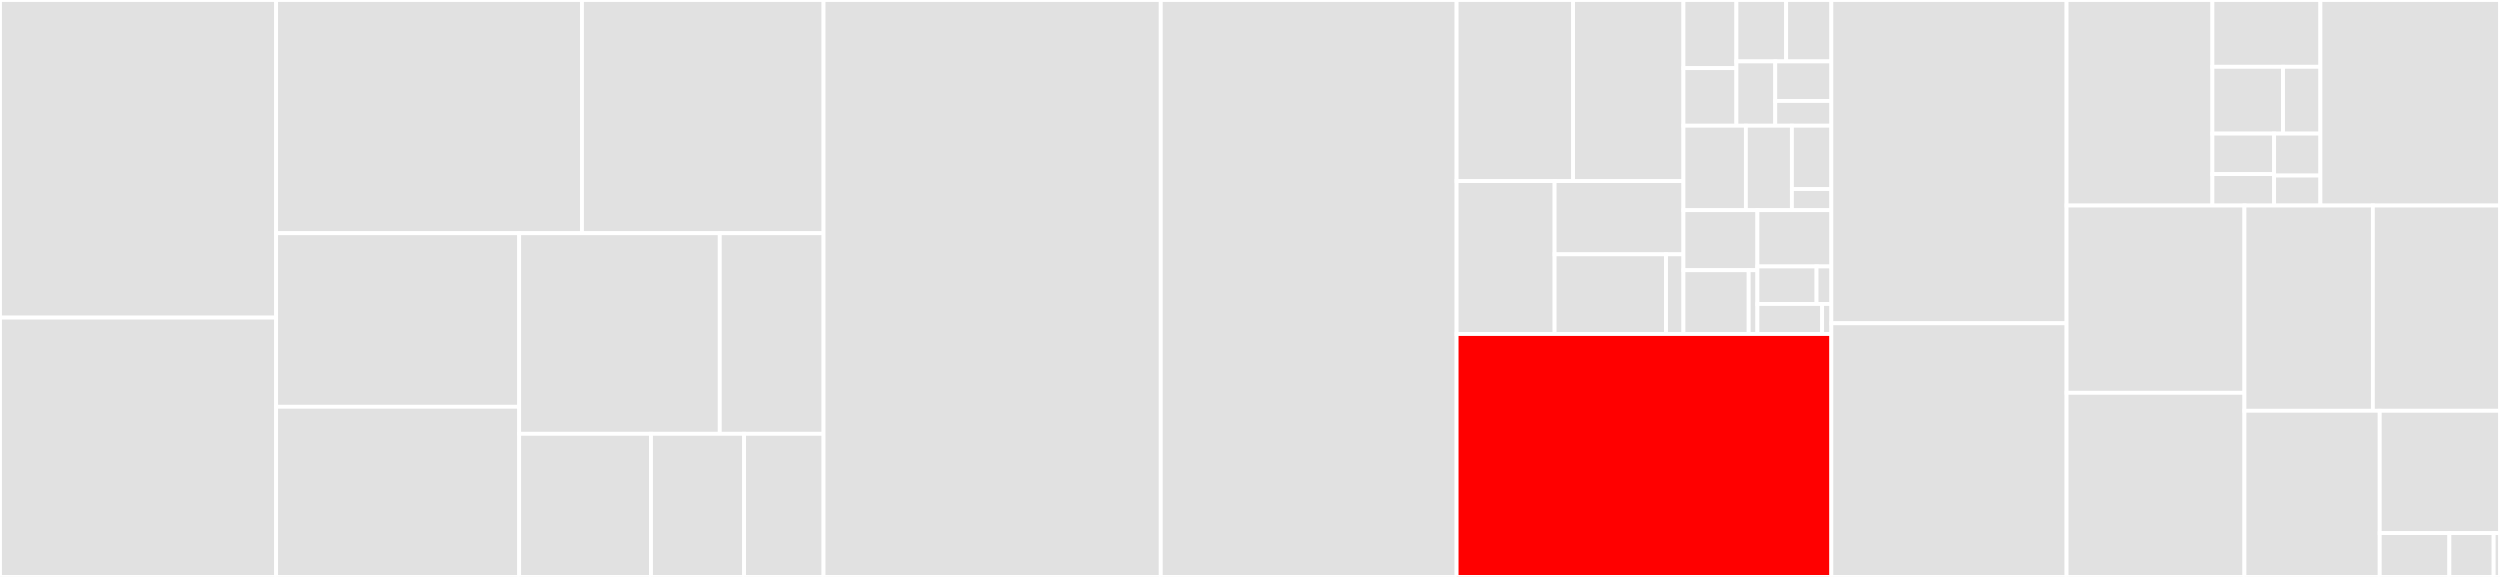 <svg baseProfile="full" width="650" height="150" viewBox="0 0 650 150" version="1.1"
xmlns="http://www.w3.org/2000/svg" xmlns:ev="http://www.w3.org/2001/xml-events"
xmlns:xlink="http://www.w3.org/1999/xlink">

<rect x="0" y="0" width="650" height="150" fill="#333333" stroke="none"/>

<style>rect.s{mask:url(#mask);}</style>
<defs>
  <pattern id="white" width="4" height="4" patternUnits="userSpaceOnUse" patternTransform="rotate(45)">
    <rect width="2" height="2" transform="translate(0,0)" fill="white"></rect>
  </pattern>
  <mask id="mask">
    <rect x="0" y="0" width="100%" height="100%" fill="url(#white)"></rect>
  </mask>
</defs>

<rect x="0" y="0" width="71.791" height="82.578" fill="#e1e1e1" stroke="white" stroke-width="1" class=" tooltipped" data-content="formats/lammpsdata.py"><title>formats/lammpsdata.py</title></rect>
<rect x="0" y="82.578" width="71.791" height="67.422" fill="#e1e1e1" stroke="white" stroke-width="1" class=" tooltipped" data-content="formats/cassandramcf.py"><title>formats/cassandramcf.py</title></rect>
<rect x="71.791" y="0" width="79.52" height="60.633" fill="#e1e1e1" stroke="white" stroke-width="1" class=" tooltipped" data-content="formats/hoomd_snapshot.py"><title>formats/hoomd_snapshot.py</title></rect>
<rect x="151.312" y="0" width="62.812" height="60.633" fill="#e1e1e1" stroke="white" stroke-width="1" class=" tooltipped" data-content="formats/hoomd_simulation.py"><title>formats/hoomd_simulation.py</title></rect>
<rect x="71.791" y="60.633" width="63.189" height="45.129" fill="#e1e1e1" stroke="white" stroke-width="1" class=" tooltipped" data-content="formats/json_formats.py"><title>formats/json_formats.py</title></rect>
<rect x="71.791" y="105.762" width="63.189" height="44.238" fill="#e1e1e1" stroke="white" stroke-width="1" class=" tooltipped" data-content="formats/hoomdxml.py"><title>formats/hoomdxml.py</title></rect>
<rect x="134.98" y="60.633" width="52.163" height="52.151" fill="#e1e1e1" stroke="white" stroke-width="1" class=" tooltipped" data-content="formats/gsdwriter.py"><title>formats/gsdwriter.py</title></rect>
<rect x="187.143" y="60.633" width="26.981" height="52.151" fill="#e1e1e1" stroke="white" stroke-width="1" class=" tooltipped" data-content="formats/protobuf.py"><title>formats/protobuf.py</title></rect>
<rect x="134.98" y="112.783" width="34.279" height="37.217" fill="#e1e1e1" stroke="white" stroke-width="1" class=" tooltipped" data-content="formats/par_writer.py"><title>formats/par_writer.py</title></rect>
<rect x="169.259" y="112.783" width="24.197" height="37.217" fill="#e1e1e1" stroke="white" stroke-width="1" class=" tooltipped" data-content="formats/xyz.py"><title>formats/xyz.py</title></rect>
<rect x="193.456" y="112.783" width="20.668" height="37.217" fill="#e1e1e1" stroke="white" stroke-width="1" class=" tooltipped" data-content="formats/vasp.py"><title>formats/vasp.py</title></rect>
<rect x="214.124" y="0" width="87.676" height="150.0" fill="#e1e1e1" stroke="white" stroke-width="1" class=" tooltipped" data-content="compound.py"><title>compound.py</title></rect>
<rect x="301.799" y="0" width="76.919" height="150.0" fill="#e1e1e1" stroke="white" stroke-width="1" class=" tooltipped" data-content="conversion.py"><title>conversion.py</title></rect>
<rect x="378.718" y="0" width="30.286" height="47.079" fill="#e1e1e1" stroke="white" stroke-width="1" class=" tooltipped" data-content="lib/recipes/silica_interface.py"><title>lib/recipes/silica_interface.py</title></rect>
<rect x="409.004" y="0" width="28.692" height="47.079" fill="#e1e1e1" stroke="white" stroke-width="1" class=" tooltipped" data-content="lib/recipes/tiled_compound.py"><title>lib/recipes/tiled_compound.py</title></rect>
<rect x="378.718" y="47.079" width="25.478" height="39.763" fill="#e1e1e1" stroke="white" stroke-width="1" class=" tooltipped" data-content="lib/recipes/alkane.py"><title>lib/recipes/alkane.py</title></rect>
<rect x="404.197" y="47.079" width="33.499" height="19.041" fill="#e1e1e1" stroke="white" stroke-width="1" class=" tooltipped" data-content="lib/recipes/monolayer.py"><title>lib/recipes/monolayer.py</title></rect>
<rect x="404.197" y="66.121" width="28.972" height="20.721" fill="#e1e1e1" stroke="white" stroke-width="1" class=" tooltipped" data-content="lib/recipes/polymer.py"><title>lib/recipes/polymer.py</title></rect>
<rect x="433.169" y="66.121" width="4.527" height="20.721" fill="#e1e1e1" stroke="white" stroke-width="1" class=" tooltipped" data-content="lib/recipes/__init__.py"><title>lib/recipes/__init__.py</title></rect>
<rect x="437.696" y="0" width="13.775" height="17.706" fill="#e1e1e1" stroke="white" stroke-width="1" class=" tooltipped" data-content="lib/moieties/ester.py"><title>lib/moieties/ester.py</title></rect>
<rect x="437.696" y="17.706" width="13.775" height="14.982" fill="#e1e1e1" stroke="white" stroke-width="1" class=" tooltipped" data-content="lib/moieties/peg.py"><title>lib/moieties/peg.py</title></rect>
<rect x="451.47" y="0" width="12.927" height="15.964" fill="#e1e1e1" stroke="white" stroke-width="1" class=" tooltipped" data-content="lib/moieties/silane.py"><title>lib/moieties/silane.py</title></rect>
<rect x="464.398" y="0" width="11.752" height="15.964" fill="#e1e1e1" stroke="white" stroke-width="1" class=" tooltipped" data-content="lib/moieties/ch2.py"><title>lib/moieties/ch2.py</title></rect>
<rect x="451.47" y="15.964" width="10.096" height="16.724" fill="#e1e1e1" stroke="white" stroke-width="1" class=" tooltipped" data-content="lib/moieties/h2o.py"><title>lib/moieties/h2o.py</title></rect>
<rect x="461.566" y="15.964" width="14.583" height="10.292" fill="#e1e1e1" stroke="white" stroke-width="1" class=" tooltipped" data-content="lib/moieties/ch3.py"><title>lib/moieties/ch3.py</title></rect>
<rect x="461.566" y="26.255" width="14.583" height="6.432" fill="#e1e1e1" stroke="white" stroke-width="1" class=" tooltipped" data-content="lib/moieties/__init__.py"><title>lib/moieties/__init__.py</title></rect>
<rect x="437.696" y="32.688" width="16.236" height="21.954" fill="#e1e1e1" stroke="white" stroke-width="1" class=" tooltipped" data-content="lib/atoms/n4.py"><title>lib/atoms/n4.py</title></rect>
<rect x="453.932" y="32.688" width="11.963" height="21.954" fill="#e1e1e1" stroke="white" stroke-width="1" class=" tooltipped" data-content="lib/atoms/c3.py"><title>lib/atoms/c3.py</title></rect>
<rect x="465.895" y="32.688" width="10.254" height="16.466" fill="#e1e1e1" stroke="white" stroke-width="1" class=" tooltipped" data-content="lib/atoms/h.py"><title>lib/atoms/h.py</title></rect>
<rect x="465.895" y="49.154" width="10.254" height="5.489" fill="#e1e1e1" stroke="white" stroke-width="1" class=" tooltipped" data-content="lib/atoms/__init__.py"><title>lib/atoms/__init__.py</title></rect>
<rect x="437.696" y="54.642" width="19.227" height="15.612" fill="#e1e1e1" stroke="white" stroke-width="1" class=" tooltipped" data-content="lib/surfaces/betacristobalite.py"><title>lib/surfaces/betacristobalite.py</title></rect>
<rect x="437.696" y="70.254" width="16.965" height="16.588" fill="#e1e1e1" stroke="white" stroke-width="1" class=" tooltipped" data-content="lib/surfaces/amorphous_silica_surface.py"><title>lib/surfaces/amorphous_silica_surface.py</title></rect>
<rect x="454.661" y="70.254" width="2.262" height="16.588" fill="#e1e1e1" stroke="white" stroke-width="1" class=" tooltipped" data-content="lib/surfaces/__init__.py"><title>lib/surfaces/__init__.py</title></rect>
<rect x="456.923" y="54.642" width="19.227" height="14.636" fill="#e1e1e1" stroke="white" stroke-width="1" class=" tooltipped" data-content="lib/molecules/methane.py"><title>lib/molecules/methane.py</title></rect>
<rect x="456.923" y="69.279" width="15.382" height="9.758" fill="#e1e1e1" stroke="white" stroke-width="1" class=" tooltipped" data-content="lib/molecules/ethane.py"><title>lib/molecules/ethane.py</title></rect>
<rect x="472.304" y="69.279" width="3.845" height="9.758" fill="#e1e1e1" stroke="white" stroke-width="1" class=" tooltipped" data-content="lib/molecules/__init__.py"><title>lib/molecules/__init__.py</title></rect>
<rect x="456.923" y="79.036" width="16.824" height="7.806" fill="#e1e1e1" stroke="white" stroke-width="1" class=" tooltipped" data-content="lib/bulk_materials/amorphous_silica_bulk.py"><title>lib/bulk_materials/amorphous_silica_bulk.py</title></rect>
<rect x="473.746" y="79.036" width="2.403" height="7.806" fill="#e1e1e1" stroke="white" stroke-width="1" class=" tooltipped" data-content="lib/bulk_materials/__init__.py"><title>lib/bulk_materials/__init__.py</title></rect>
<rect x="378.718" y="86.842" width="97.431" height="63.158" fill="red" stroke="white" stroke-width="1" class=" tooltipped" data-content="packing.py"><title>packing.py</title></rect>
<rect x="476.15" y="0" width="61.16" height="84.049" fill="#e1e1e1" stroke="white" stroke-width="1" class=" tooltipped" data-content="coordinate_transform.py"><title>coordinate_transform.py</title></rect>
<rect x="476.15" y="84.049" width="61.16" height="65.951" fill="#e1e1e1" stroke="white" stroke-width="1" class=" tooltipped" data-content="lattice.py"><title>lattice.py</title></rect>
<rect x="537.31" y="0" width="37.914" height="53.441" fill="#e1e1e1" stroke="white" stroke-width="1" class=" tooltipped" data-content="utils/io.py"><title>utils/io.py</title></rect>
<rect x="575.224" y="0" width="28.085" height="17.368" fill="#e1e1e1" stroke="white" stroke-width="1" class=" tooltipped" data-content="utils/geometry.py"><title>utils/geometry.py</title></rect>
<rect x="575.224" y="17.368" width="18.363" height="17.368" fill="#e1e1e1" stroke="white" stroke-width="1" class=" tooltipped" data-content="utils/decorators.py"><title>utils/decorators.py</title></rect>
<rect x="593.587" y="17.368" width="9.722" height="17.368" fill="#e1e1e1" stroke="white" stroke-width="1" class=" tooltipped" data-content="utils/jsutils.py"><title>utils/jsutils.py</title></rect>
<rect x="575.224" y="34.736" width="16.048" height="10.521" fill="#e1e1e1" stroke="white" stroke-width="1" class=" tooltipped" data-content="utils/exceptions.py"><title>utils/exceptions.py</title></rect>
<rect x="575.224" y="45.258" width="16.048" height="8.183" fill="#e1e1e1" stroke="white" stroke-width="1" class=" tooltipped" data-content="utils/conversion.py"><title>utils/conversion.py</title></rect>
<rect x="591.273" y="34.736" width="12.036" height="10.911" fill="#e1e1e1" stroke="white" stroke-width="1" class=" tooltipped" data-content="utils/validation.py"><title>utils/validation.py</title></rect>
<rect x="591.273" y="45.647" width="12.036" height="7.793" fill="#e1e1e1" stroke="white" stroke-width="1" class=" tooltipped" data-content="utils/sorting.py"><title>utils/sorting.py</title></rect>
<rect x="603.309" y="0" width="46.691" height="53.441" fill="#e1e1e1" stroke="white" stroke-width="1" class=" tooltipped" data-content="pattern.py"><title>pattern.py</title></rect>
<rect x="537.31" y="53.441" width="46.242" height="48.685" fill="#e1e1e1" stroke="white" stroke-width="1" class=" tooltipped" data-content="periodic_kdtree.py"><title>periodic_kdtree.py</title></rect>
<rect x="537.31" y="102.126" width="46.242" height="47.874" fill="#e1e1e1" stroke="white" stroke-width="1" class=" tooltipped" data-content="coarse_graining.py"><title>coarse_graining.py</title></rect>
<rect x="583.552" y="53.441" width="33.4" height="53.362" fill="#e1e1e1" stroke="white" stroke-width="1" class=" tooltipped" data-content="bond_graph.py"><title>bond_graph.py</title></rect>
<rect x="616.952" y="53.441" width="33.048" height="53.362" fill="#e1e1e1" stroke="white" stroke-width="1" class=" tooltipped" data-content="box.py"><title>box.py</title></rect>
<rect x="583.552" y="106.802" width="35.178" height="43.198" fill="#e1e1e1" stroke="white" stroke-width="1" class=" tooltipped" data-content="port.py"><title>port.py</title></rect>
<rect x="618.73" y="106.802" width="31.27" height="31.798" fill="#e1e1e1" stroke="white" stroke-width="1" class=" tooltipped" data-content="atb_client.py"><title>atb_client.py</title></rect>
<rect x="618.73" y="138.601" width="18.104" height="11.399" fill="#e1e1e1" stroke="white" stroke-width="1" class=" tooltipped" data-content="__init__.py"><title>__init__.py</title></rect>
<rect x="636.834" y="138.601" width="11.52" height="11.399" fill="#e1e1e1" stroke="white" stroke-width="1" class=" tooltipped" data-content="recipes/__init__.py"><title>recipes/__init__.py</title></rect>
<rect x="648.354" y="138.601" width="1.646" height="11.399" fill="#e1e1e1" stroke="white" stroke-width="1" class=" tooltipped" data-content="exceptions.py"><title>exceptions.py</title></rect>
</svg>